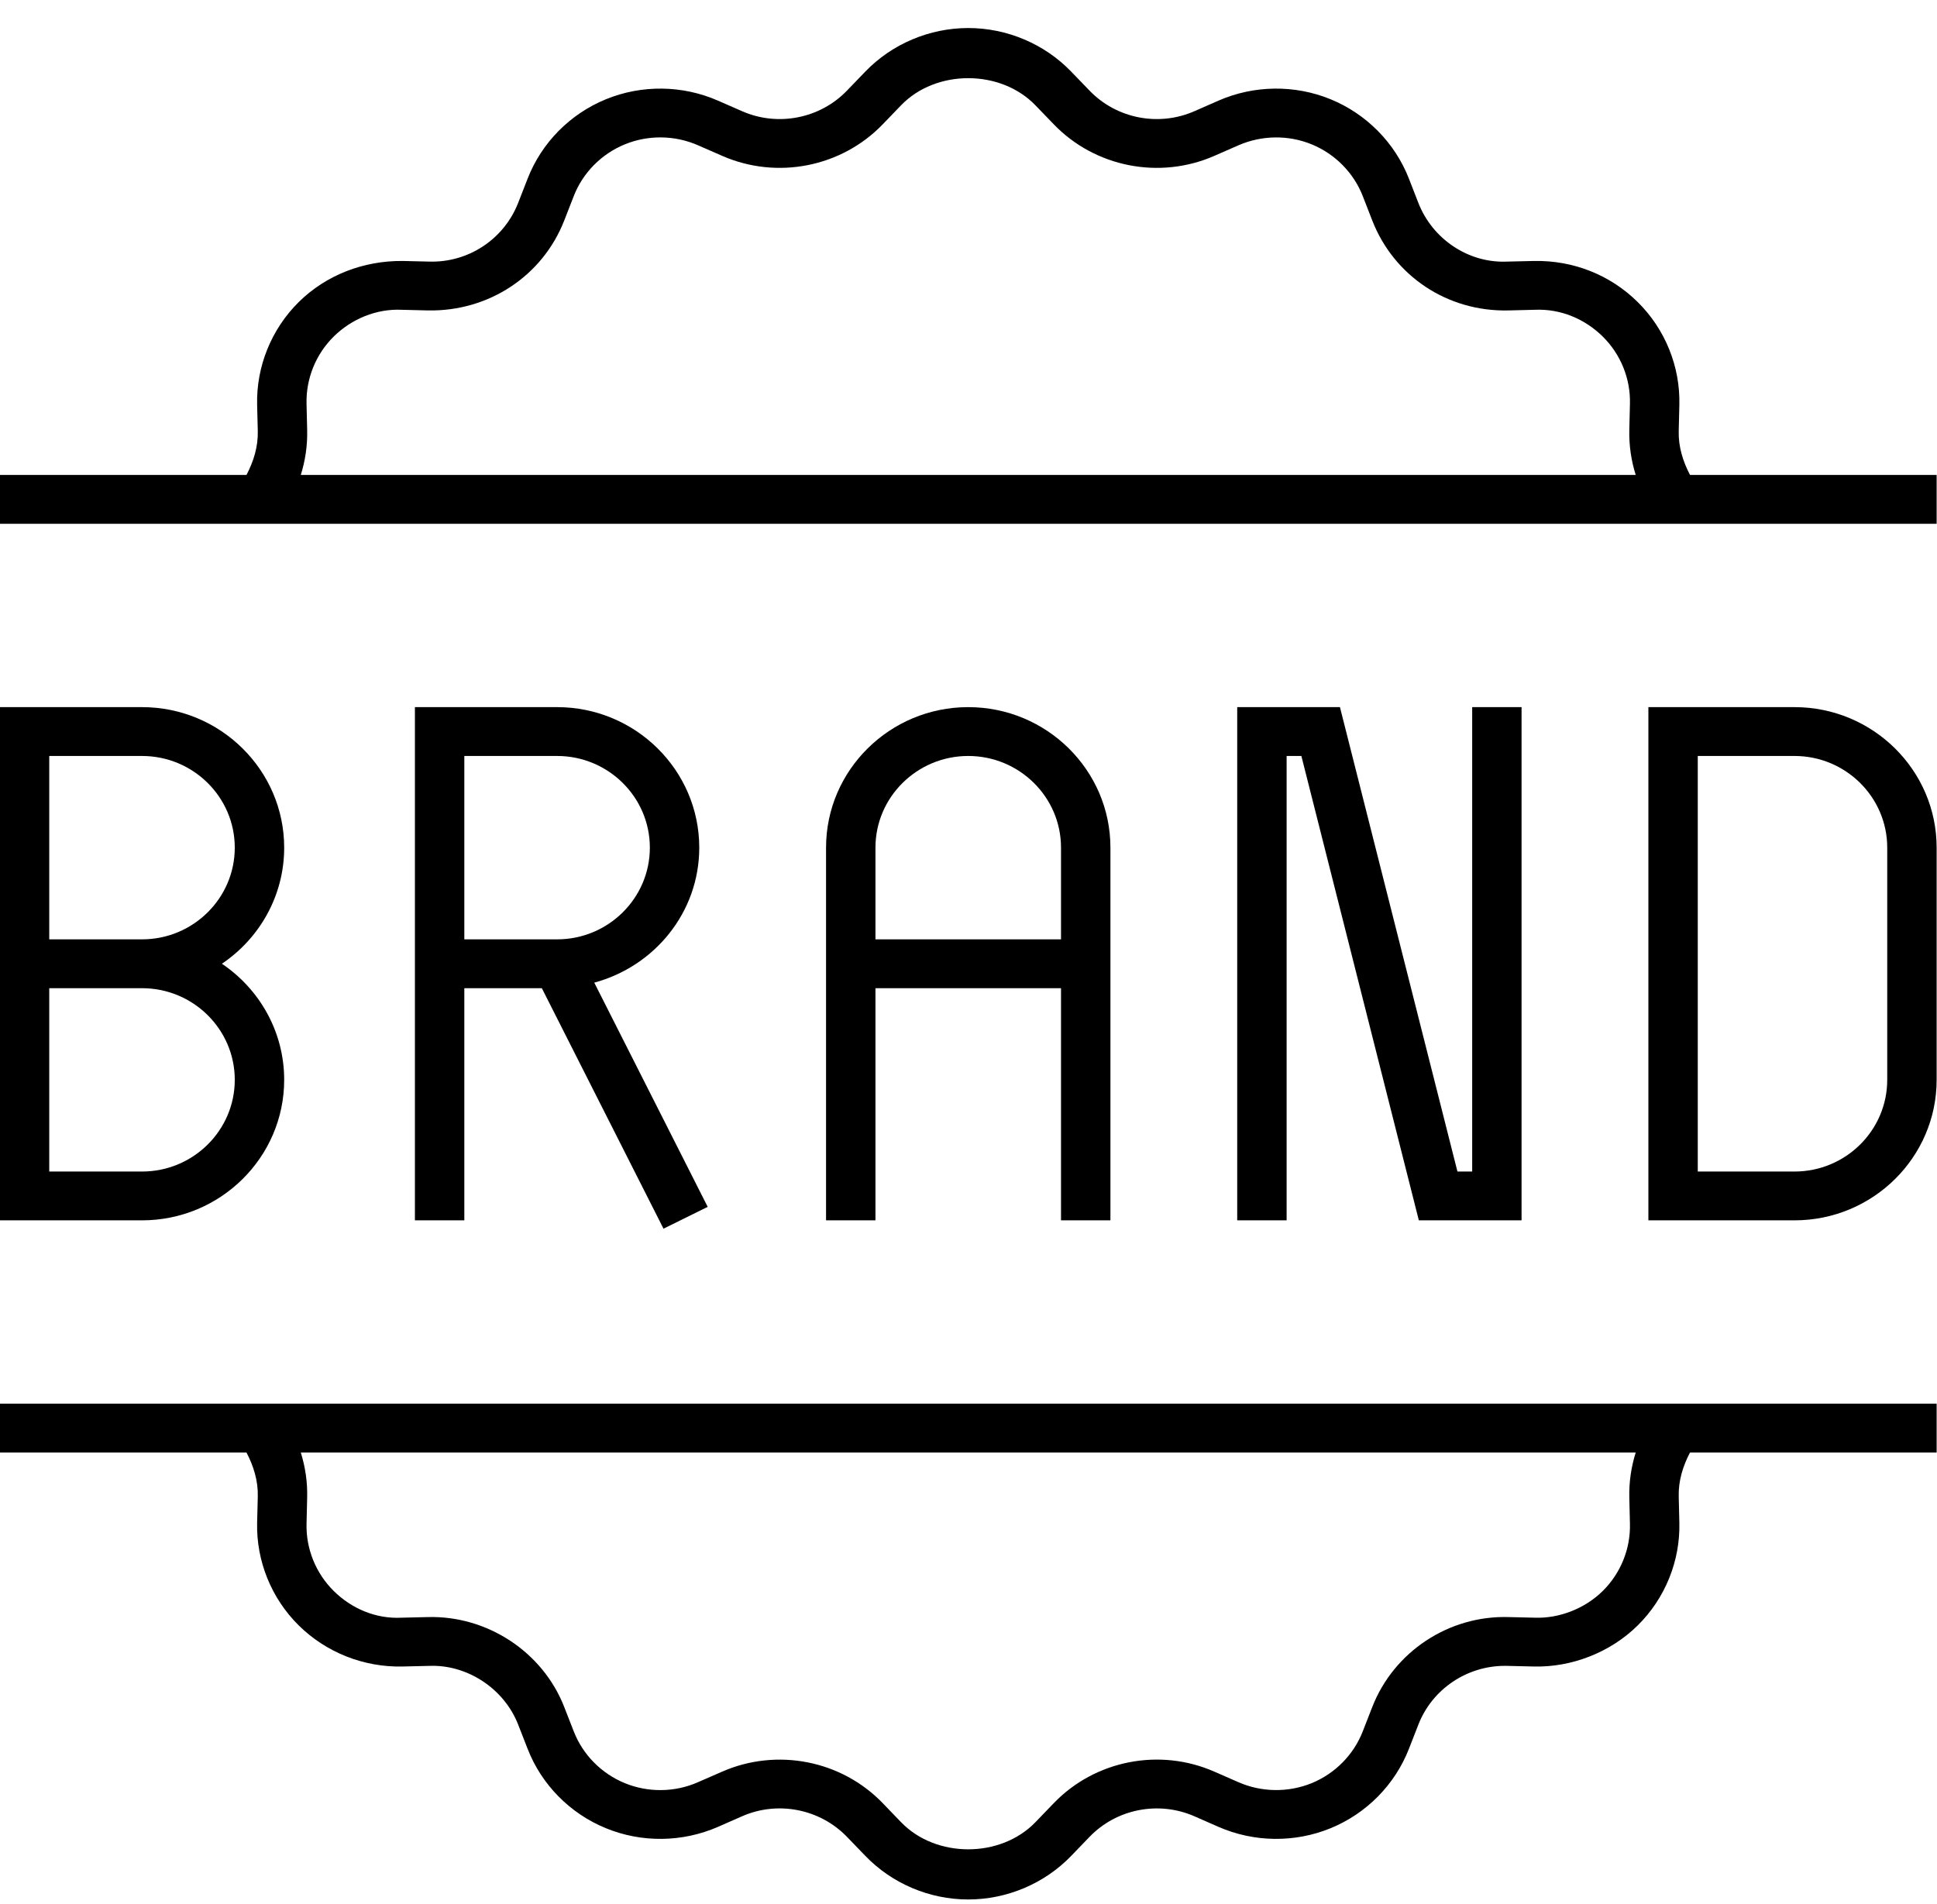 <svg 
 xmlns="http://www.w3.org/2000/svg"
 xmlns:xlink="http://www.w3.org/1999/xlink"
 width="59px" height="58px" viewBox="0 0 59 58" fill="rgb(0, 0, 0)">
<path fill-rule="evenodd" 
 d="M51.476,44.254 C51.260,44.668 51.121,45.116 51.133,45.591 L51.152,46.389 C51.182,47.555 50.719,48.697 49.884,49.521 C49.051,50.346 47.867,50.803 46.716,50.773 L45.908,50.754 C45.886,50.753 45.862,50.753 45.839,50.753 C44.677,50.753 43.623,51.465 43.204,52.541 L42.913,53.286 C42.487,54.375 41.620,55.254 40.529,55.700 C39.439,56.148 38.195,56.131 37.116,55.659 L36.378,55.335 C35.288,54.859 34.006,55.112 33.187,55.963 L32.629,56.542 C31.816,57.386 30.672,57.871 29.492,57.871 C28.312,57.871 27.168,57.386 26.356,56.541 L25.799,55.964 C24.977,55.111 23.693,54.858 22.606,55.335 L21.868,55.659 C20.789,56.131 19.545,56.148 18.456,55.700 C17.365,55.254 16.496,54.374 16.073,53.286 L15.782,52.541 C15.353,51.443 14.227,50.708 13.076,50.754 L12.267,50.773 C11.082,50.802 9.933,50.345 9.099,49.521 C8.265,48.697 7.803,47.555 7.832,46.389 L7.852,45.590 C7.864,45.116 7.725,44.669 7.508,44.254 L-0.005,44.254 L-0.005,42.767 L58.989,42.767 L58.989,44.254 L51.476,44.254 ZM9.337,46.425 C9.318,47.187 9.619,47.931 10.163,48.470 C10.707,49.008 11.442,49.326 12.231,49.286 L13.039,49.267 C14.836,49.220 16.529,50.323 17.186,52.006 L17.477,52.752 C17.753,53.461 18.320,54.035 19.032,54.327 C19.743,54.618 20.556,54.609 21.257,54.299 L21.997,53.976 C23.666,53.246 25.631,53.631 26.889,54.938 L27.445,55.515 C28.506,56.619 30.477,56.618 31.539,55.516 L32.097,54.937 C33.352,53.632 35.319,53.243 36.987,53.976 L37.725,54.299 C38.430,54.607 39.241,54.617 39.953,54.327 C40.664,54.036 41.231,53.462 41.508,52.752 L41.799,52.006 C42.456,50.323 44.127,49.215 45.946,49.267 L46.754,49.286 C47.495,49.312 48.277,49.008 48.821,48.470 C49.365,47.931 49.667,47.187 49.647,46.425 L49.628,45.627 C49.617,45.155 49.685,44.694 49.823,44.254 L9.162,44.254 C9.300,44.694 9.368,45.156 9.356,45.627 L9.337,46.425 ZM54.659,37.180 L50.209,37.180 L50.209,21.544 L54.659,21.544 C57.046,21.544 58.989,23.464 58.989,25.825 L58.989,32.899 C58.989,35.260 57.046,37.180 54.659,37.180 ZM57.484,25.825 C57.484,24.285 56.217,23.032 54.659,23.032 L51.713,23.032 L51.713,35.693 L54.659,35.693 C56.217,35.693 57.484,34.440 57.484,32.899 L57.484,25.825 ZM37.685,37.180 L37.685,21.544 L40.814,21.544 L44.393,35.693 L44.842,35.693 L44.842,21.544 L46.346,21.544 L46.346,37.180 L43.217,37.180 L39.639,23.032 L39.190,23.032 L39.190,37.180 L37.685,37.180 ZM25.161,37.180 L25.161,30.107 L25.161,28.619 L25.161,25.825 C25.161,23.464 27.105,21.544 29.492,21.544 C31.880,21.544 33.823,23.464 33.823,25.825 L33.823,28.619 L33.823,30.107 L33.823,37.180 L32.318,37.180 L32.318,30.107 L26.666,30.107 L26.666,37.180 L25.161,37.180 ZM32.318,28.619 L32.318,25.825 C32.318,24.285 31.050,23.032 29.492,23.032 C27.934,23.032 26.666,24.285 26.666,25.825 L26.666,28.619 L32.318,28.619 ZM12.638,37.180 L12.638,30.107 L12.638,30.105 L12.638,28.619 L12.638,21.544 L16.969,21.544 C19.356,21.544 21.299,23.464 21.299,25.825 C21.299,27.796 19.938,29.442 18.101,29.938 L21.556,36.769 L20.210,37.434 L16.504,30.107 L14.143,30.107 L14.143,37.180 L12.638,37.180 ZM16.969,28.619 C18.527,28.619 19.794,27.365 19.794,25.825 C19.794,24.285 18.527,23.032 16.969,23.032 L14.143,23.032 L14.143,28.619 L16.969,28.619 ZM-0.005,14.470 L7.508,14.470 C7.725,14.055 7.864,13.608 7.852,13.134 L7.832,12.336 C7.803,11.170 8.265,10.028 9.099,9.203 C9.933,8.379 11.071,7.940 12.268,7.951 L13.076,7.970 C14.274,8.005 15.353,7.281 15.782,6.183 L16.073,5.438 C16.497,4.350 17.365,3.470 18.456,3.024 C19.546,2.577 20.790,2.593 21.868,3.066 L22.606,3.389 C23.694,3.866 24.978,3.613 25.798,2.761 L26.356,2.182 C27.169,1.338 28.312,0.854 29.492,0.854 C30.672,0.854 31.816,1.338 32.629,2.183 L33.186,2.760 C34.007,3.614 35.289,3.866 36.378,3.389 L37.117,3.065 C38.195,2.593 39.440,2.577 40.529,3.024 C41.619,3.470 42.487,4.349 42.913,5.438 L43.203,6.183 C43.632,7.281 44.725,8.024 45.908,7.970 L46.716,7.951 C47.926,7.926 49.051,8.379 49.884,9.203 C50.719,10.027 51.182,11.169 51.152,12.336 L51.133,13.134 C51.121,13.609 51.260,14.056 51.477,14.470 L58.989,14.470 L58.989,15.958 L-0.005,15.958 L-0.005,14.470 ZM49.823,14.470 C49.685,14.030 49.617,13.569 49.628,13.098 L49.647,12.300 C49.667,11.538 49.365,10.793 48.821,10.256 C48.277,9.717 47.535,9.404 46.754,9.438 L45.946,9.458 C44.078,9.501 42.455,8.401 41.799,6.719 L41.509,5.974 C41.231,5.263 40.664,4.689 39.953,4.398 C39.242,4.106 38.431,4.119 37.727,4.425 L36.987,4.749 C35.319,5.480 33.353,5.093 32.096,3.786 L31.539,3.209 C30.477,2.106 28.507,2.106 27.446,3.208 L26.888,3.787 C25.631,5.093 23.666,5.480 21.997,4.748 L21.258,4.425 C20.554,4.117 19.743,4.106 19.032,4.398 C18.320,4.689 17.753,5.263 17.477,5.973 L17.186,6.719 C16.529,8.401 14.895,9.492 13.039,9.458 L12.231,9.438 C11.462,9.404 10.707,9.717 10.163,10.255 C9.619,10.793 9.318,11.538 9.337,12.299 L9.356,13.098 C9.368,13.569 9.300,14.030 9.162,14.470 L49.823,14.470 ZM8.656,25.825 C8.656,27.294 7.903,28.591 6.759,29.362 C7.903,30.134 8.656,31.431 8.656,32.899 C8.656,35.260 6.713,37.180 4.326,37.180 L-0.005,37.180 L-0.005,30.105 L-0.005,28.619 L-0.005,21.544 L4.326,21.544 C6.713,21.544 8.656,23.464 8.656,25.825 ZM1.500,35.693 L4.326,35.693 C5.884,35.693 7.151,34.440 7.151,32.899 C7.151,31.359 5.884,30.107 4.326,30.107 L1.500,30.107 L1.500,35.693 ZM1.500,28.619 L4.326,28.619 C5.884,28.619 7.151,27.365 7.151,25.825 C7.151,24.285 5.884,23.032 4.326,23.032 L1.500,23.032 L1.500,28.619 Z"/>
</svg>